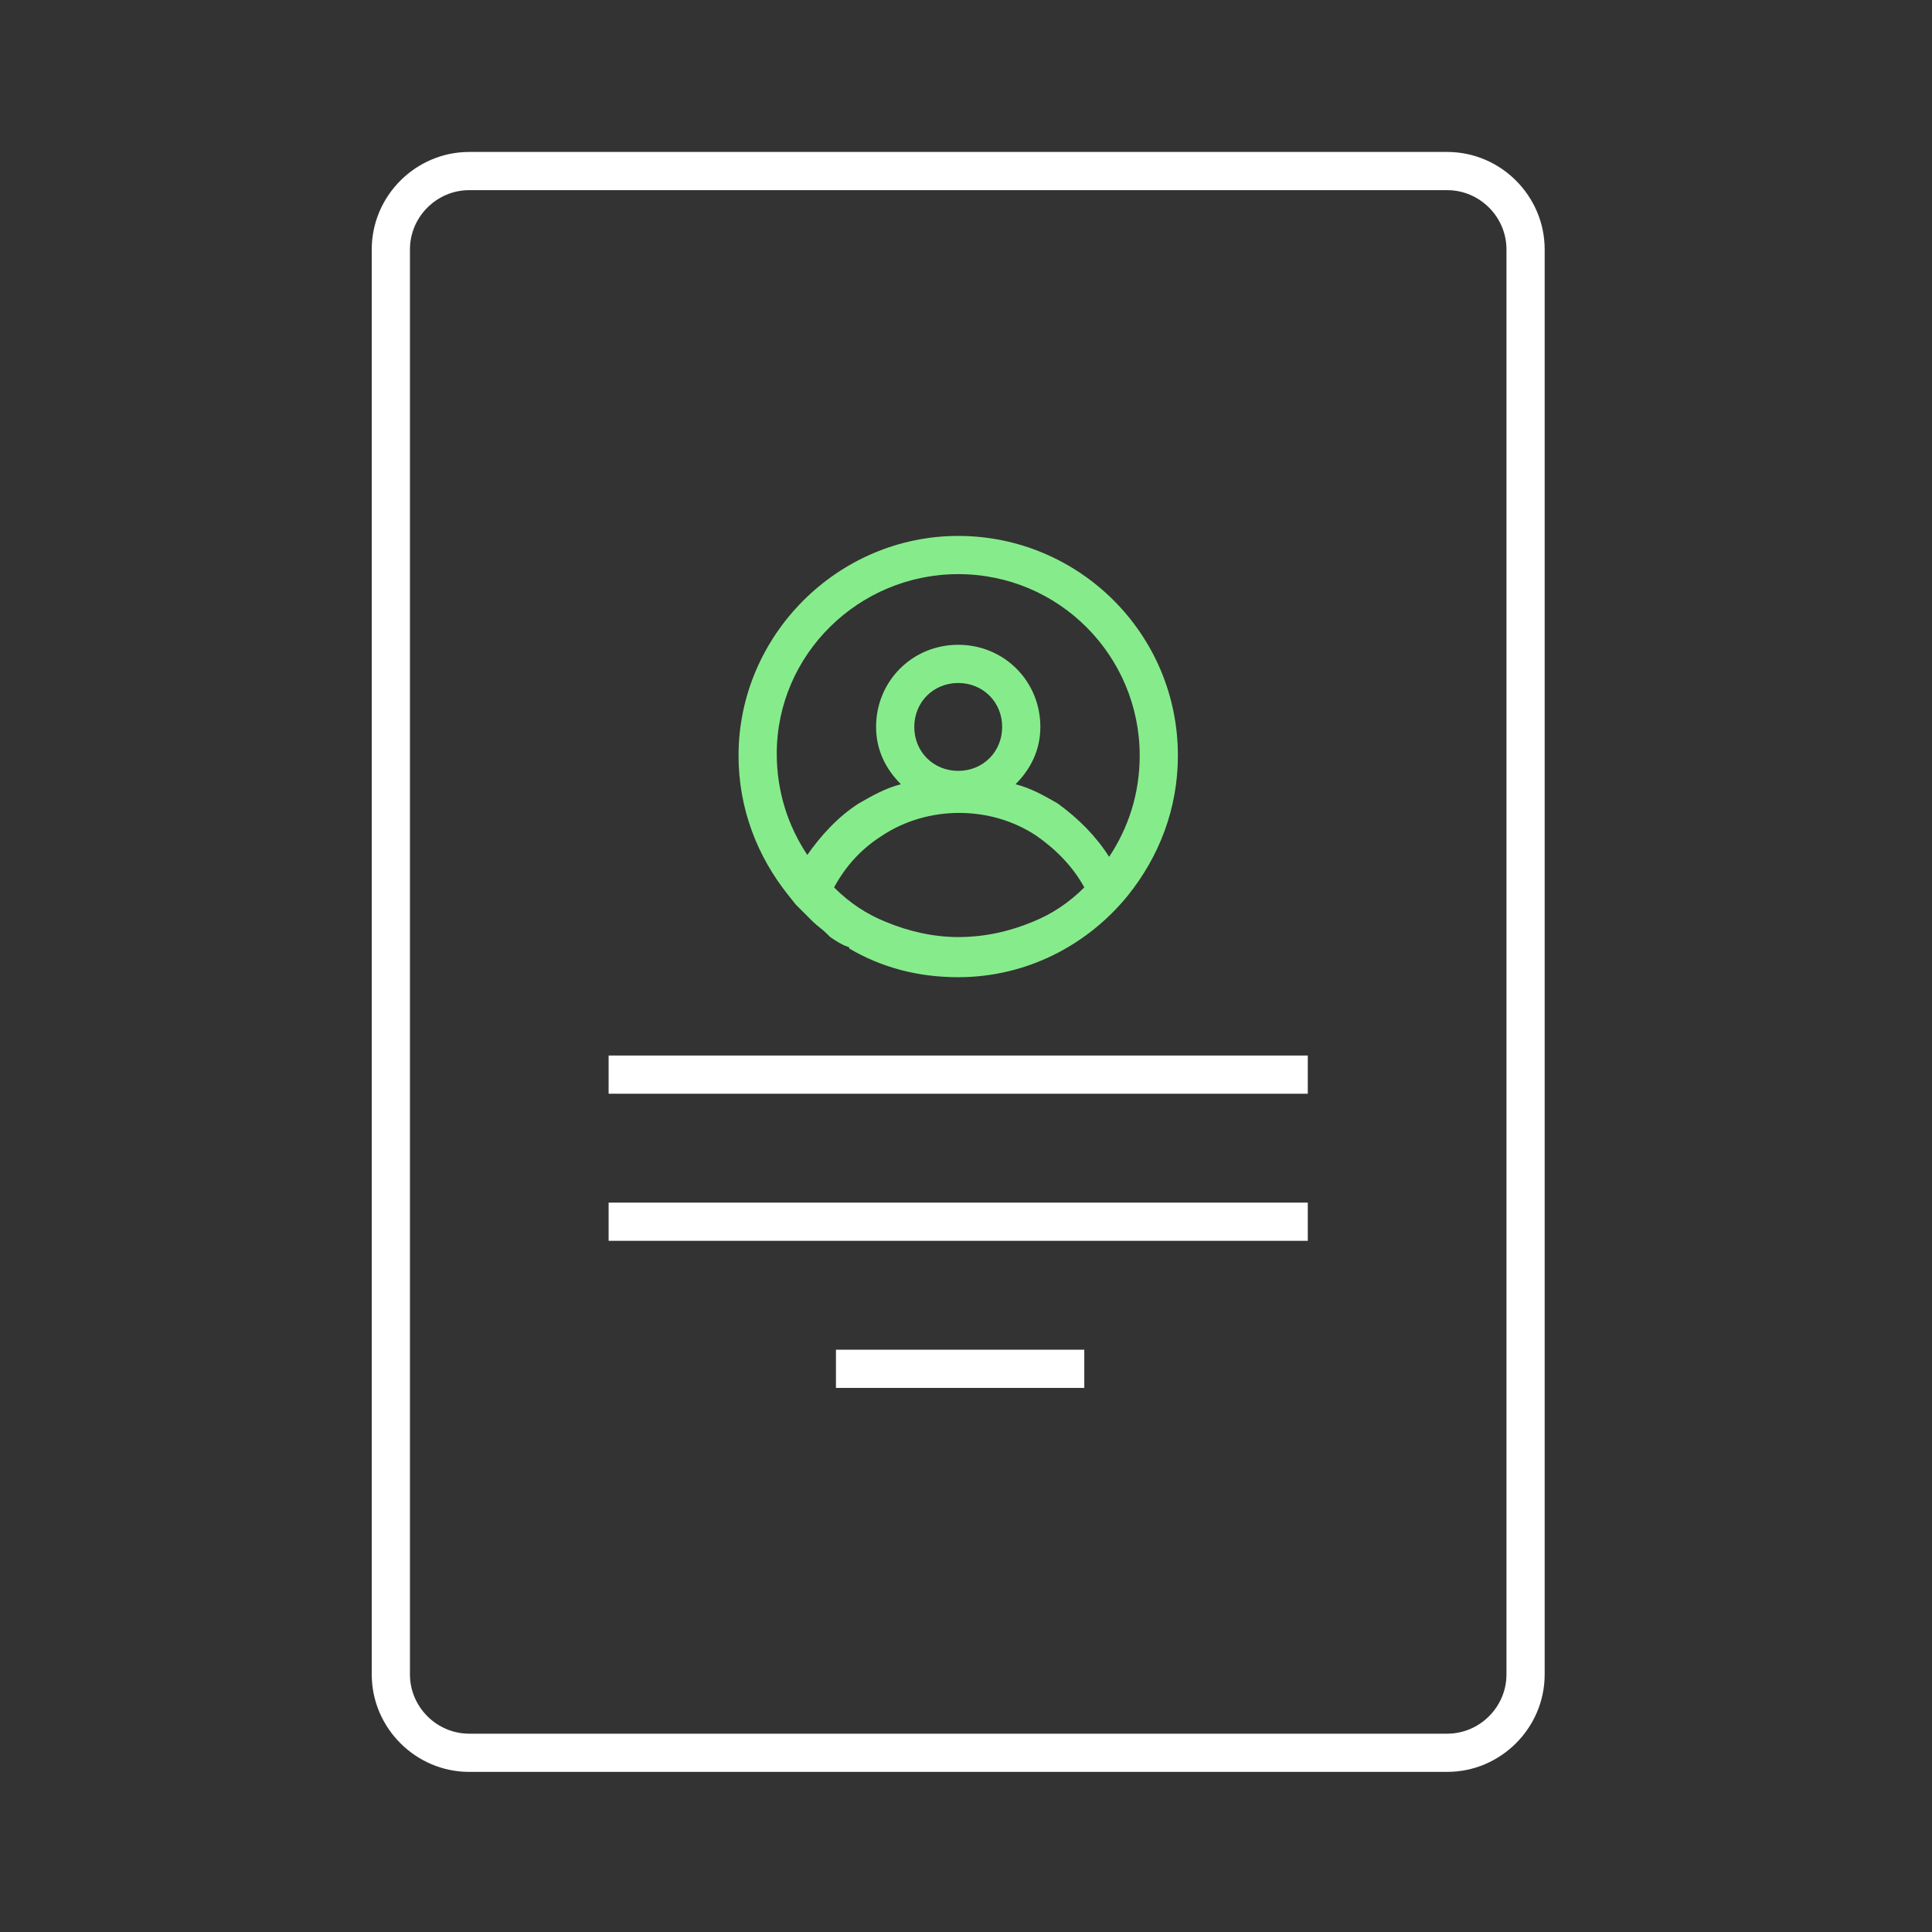 <svg width="89" height="89" viewBox="0 0 89 89" fill="none" xmlns="http://www.w3.org/2000/svg">
<rect x="0" y="0" width="89" height="89" fill="#333333" stroke="none"/>
<path d="M66.669 7H21.613C19.149 7 17.125 9.024 17.125 11.488V77.136C17.125 79.6 19.149 81.624 21.613 81.624H66.669C69.133 81.624 71.157 79.6 71.157 77.136V11.488C71.157 9.024 69.133 7 66.669 7ZM69.397 77.136C69.397 78.632 68.165 79.864 66.669 79.864H21.613C20.117 79.864 18.885 78.632 18.885 77.136V11.488C18.885 9.992 20.117 8.76 21.613 8.76H66.669C68.165 8.76 69.397 9.992 69.397 11.488V77.136Z" fill="white"/>
<path d="M60.245 48.624H28.037V50.384H60.245V48.624Z" fill="white"/>
<path d="M60.245 55.4H28.037V57.16H60.245V55.4Z" fill="white"/>
<path d="M49.949 62.176H38.509V63.936H49.949V62.176Z" fill="white"/>
<path d="M36.309 41.231L36.661 41.672L36.749 41.76C36.925 41.935 37.102 42.111 37.278 42.288C37.365 42.376 37.365 42.376 37.453 42.464C37.63 42.639 37.894 42.816 38.069 42.992C38.157 43.08 38.157 43.08 38.245 43.167C38.51 43.343 38.773 43.52 39.038 43.608C39.038 43.608 39.126 43.608 39.126 43.696C40.621 44.575 42.294 45.016 44.142 45.016C47.309 45.016 50.126 43.52 51.974 41.231C53.382 39.471 54.261 37.272 54.261 34.807C54.261 29.175 49.685 24.688 44.142 24.688C38.597 24.688 34.022 29.264 34.022 34.807C34.022 37.272 34.901 39.471 36.309 41.231ZM44.142 35.511C42.998 35.511 42.117 34.632 42.117 33.487C42.117 32.343 42.998 31.463 44.142 31.463C45.285 31.463 46.166 32.343 46.166 33.487C46.166 34.632 45.285 35.511 44.142 35.511ZM47.749 38.504C48.63 39.12 49.422 39.911 49.95 40.88C49.245 41.584 48.453 42.111 47.574 42.464C46.517 42.904 45.373 43.167 44.142 43.167C42.998 43.167 41.853 42.904 40.797 42.464C39.917 42.111 39.126 41.584 38.422 40.88C38.95 39.911 39.654 39.12 40.621 38.504C42.733 37.096 45.638 37.096 47.749 38.504ZM44.142 26.448C48.806 26.448 52.502 30.232 52.502 34.807C52.502 36.568 51.974 38.151 51.093 39.471C50.477 38.504 49.685 37.712 48.718 37.008C48.102 36.656 47.486 36.303 46.782 36.127C47.486 35.423 47.925 34.544 47.925 33.487C47.925 31.375 46.254 29.703 44.142 29.703C42.029 29.703 40.358 31.375 40.358 33.487C40.358 34.544 40.797 35.423 41.502 36.127C40.797 36.303 40.181 36.656 39.566 37.008C38.597 37.623 37.806 38.504 37.19 39.383C36.309 38.063 35.782 36.48 35.782 34.719C35.782 30.143 39.566 26.448 44.142 26.448Z" fill="#86EC8B"/>
</svg>
